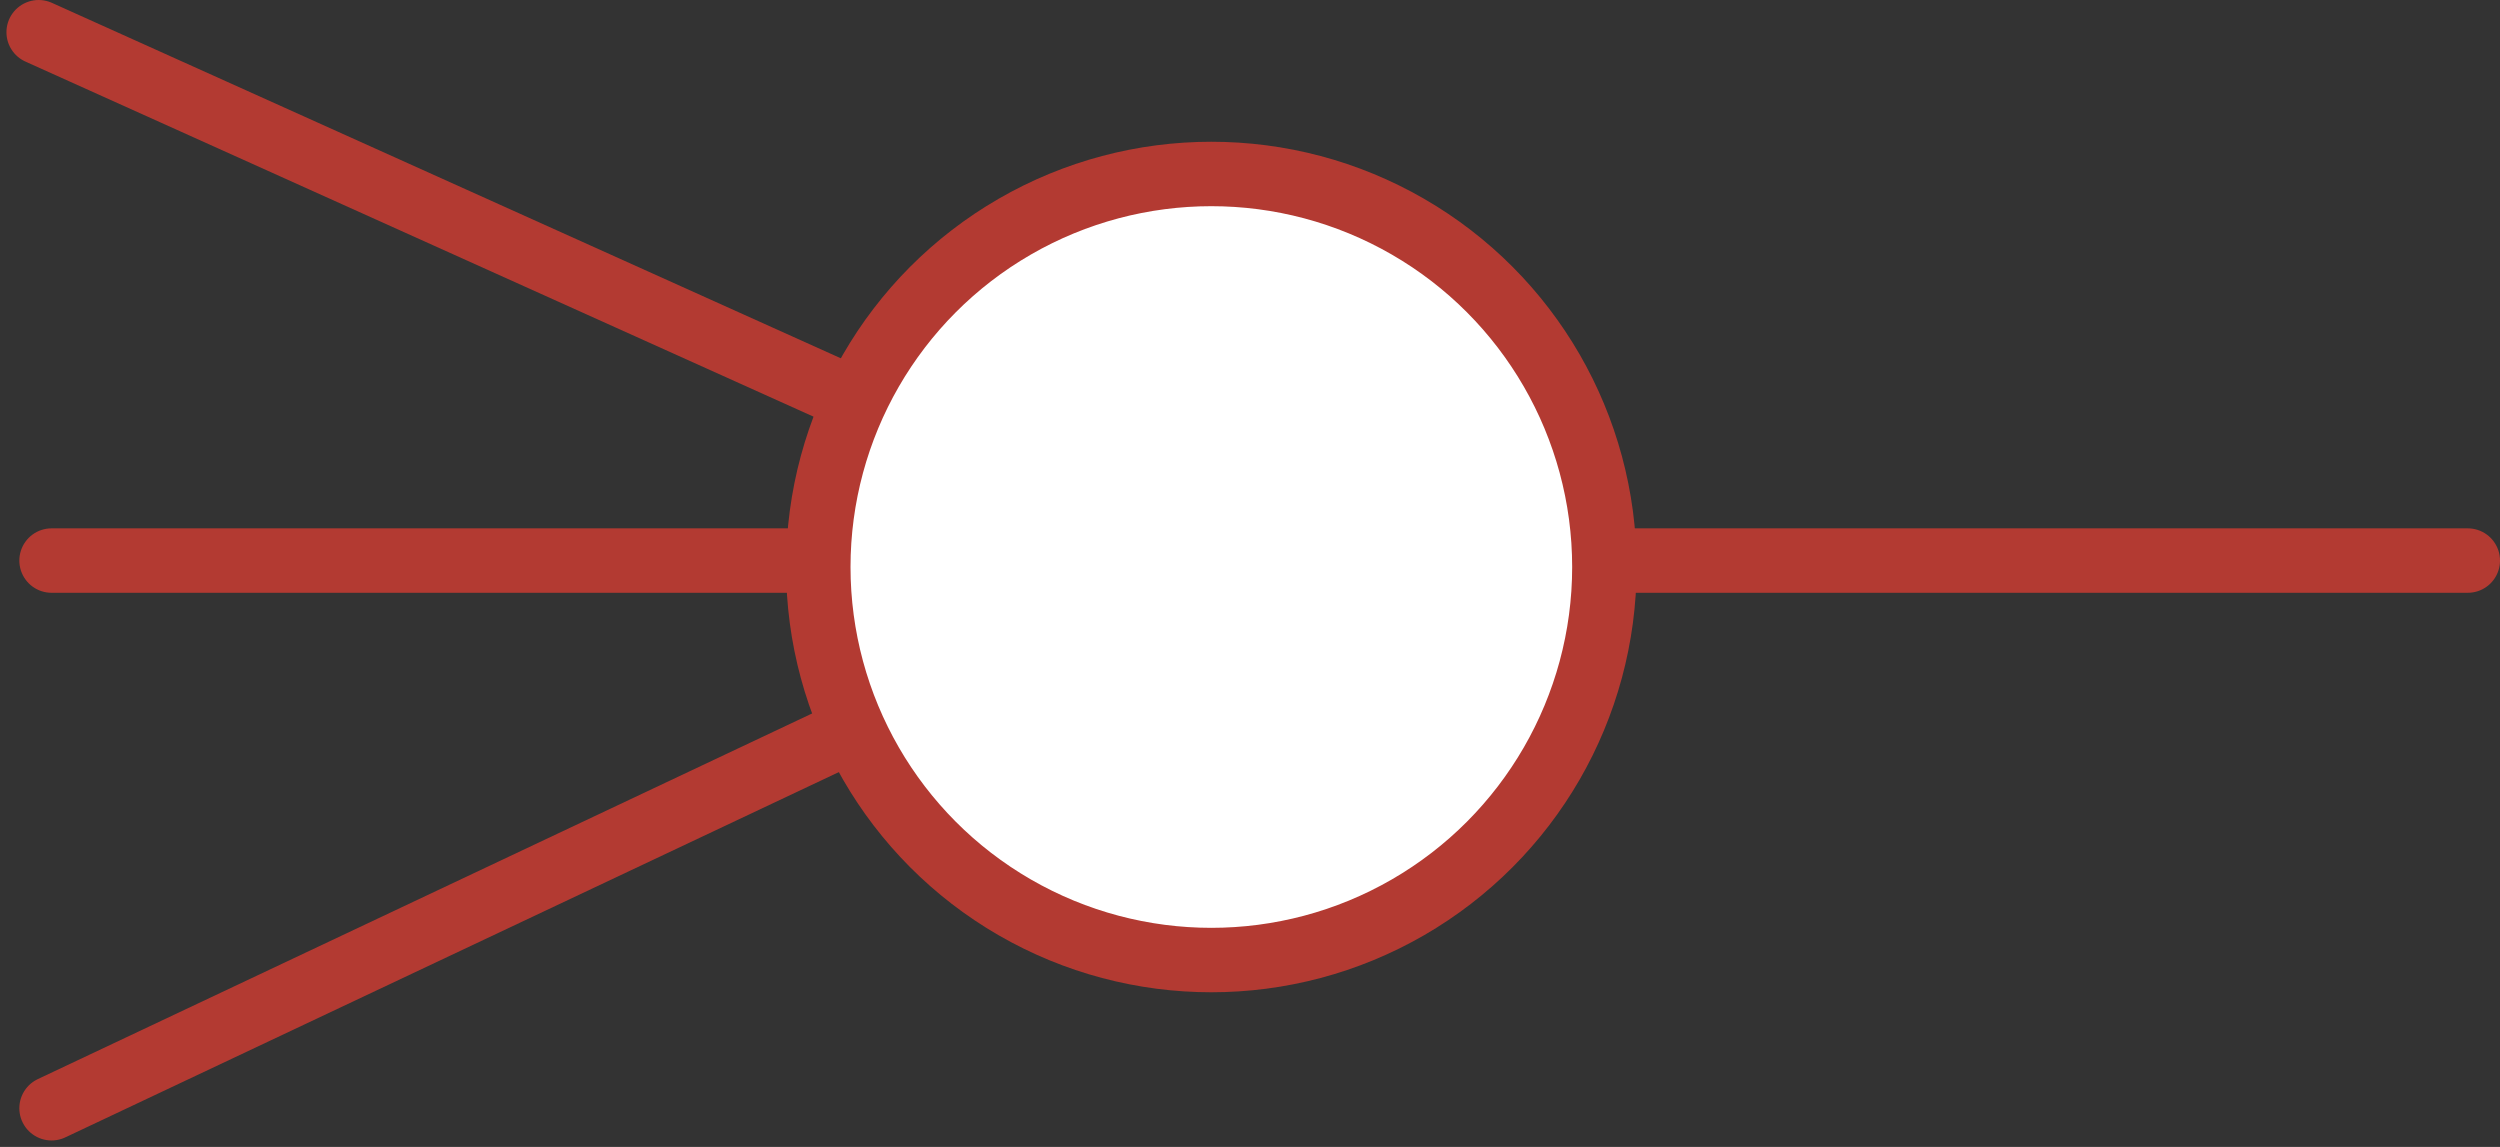 <svg width="194" height="89" viewBox="0 0 194 89" fill="none" xmlns="http://www.w3.org/2000/svg">
<rect x="0" y="0" width="194" height="89" fill="#333333" stroke="none"/>
<path d="M4 43.5H94M94 43.5L3 2.5M94 43.5L4 86M94 43.5H191.5" stroke="#B33A32" stroke-width="5" stroke-linecap="round"/>
<circle cx="94" cy="44" r="30.5" fill="white" stroke="#B33A32" stroke-width="5"/>
</svg>
